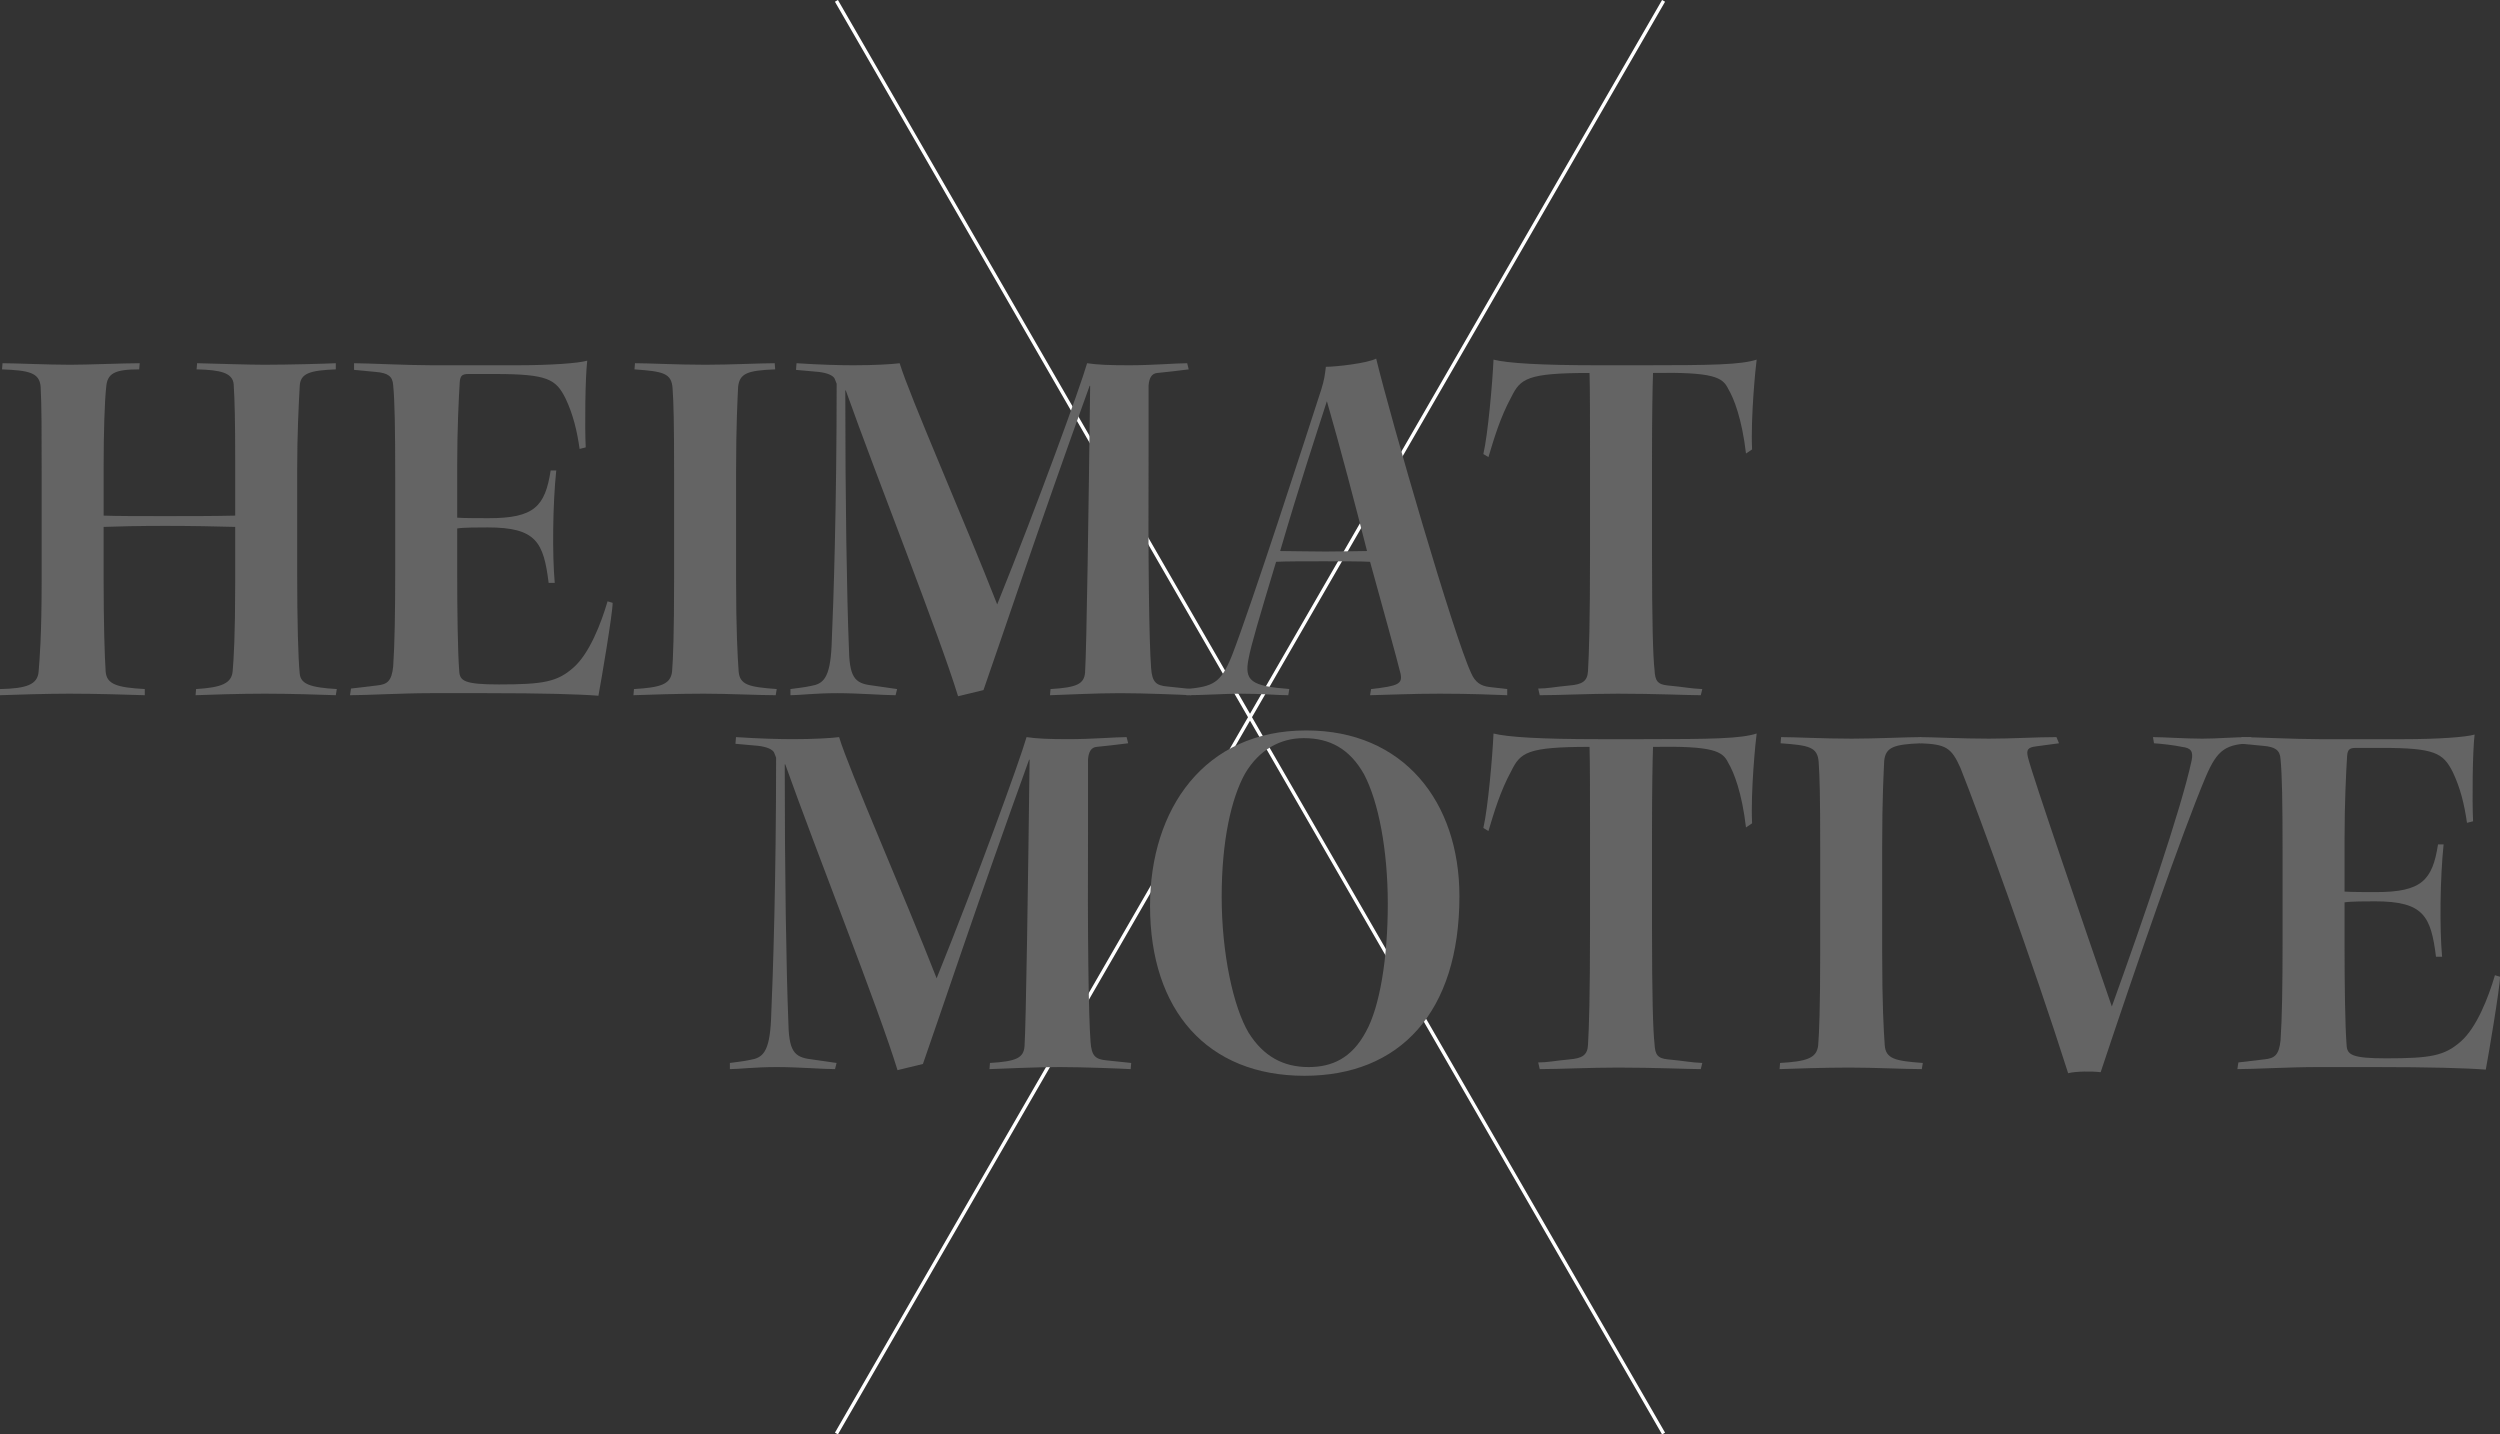 <?xml version="1.0" encoding="utf-8"?>
<!-- Generator: Adobe Illustrator 15.1.0, SVG Export Plug-In . SVG Version: 6.00 Build 0)  -->
<!DOCTYPE svg PUBLIC "-//W3C//DTD SVG 1.1//EN" "http://www.w3.org/Graphics/SVG/1.1/DTD/svg11.dtd">
<svg version="1.1" id="Ebene_1" xmlns="http://www.w3.org/2000/svg" xmlns:xlink="http://www.w3.org/1999/xlink" x="0px" y="0px"
	 width="697.162px" height="400px" viewBox="0 0 697.162 400" enable-background="new 0 0 697.162 400" xml:space="preserve">
<rect x="0" y="0" width="697.162" height="400" fill="#333333" stroke="none"/>
<g>
	<defs>
		<rect id="SVGID_1_" width="697.162" height="400"/>
	</defs>
	<clipPath id="SVGID_2_">
		<use xlink:href="#SVGID_1_"  overflow="visible"/>
	</clipPath>
	
		<line clip-path="url(#SVGID_2_)" fill="none" stroke="#ffffff" stroke-width="0.963" x1="233.25" y1="0.241" x2="463.912" y2="399.76"/>
	
		<line clip-path="url(#SVGID_2_)" fill="none" stroke="#ffffff" stroke-width="0.963" x1="463.912" y1="0.241" x2="233.25" y2="399.76"/>
	<path clip-path="url(#SVGID_2_)" fill="#646464" d="M11.617,161.674c0,15.74-0.567,22.18-0.85,25.614
		c-0.283,3.577-3.258,4.722-10.767,4.865v1.717c4.392-0.143,12.892-0.429,19.267-0.429c7.933,0,16.291,0.286,21.107,0.429v-1.717
		c-7.649-0.429-10.625-1.288-10.908-4.865c-0.284-4.15-0.567-13.594-0.567-25.471v-14.882c3.542-0.143,9.917-0.286,17.141-0.286
		c7.226,0,14.45,0.143,19.551,0.286v15.454c0,15.169-0.426,21.465-0.708,24.756c-0.283,3.434-3.117,4.579-10.2,5.008l-0.143,1.717
		c3.968-0.143,12.184-0.429,19.268-0.429c7.225,0,15.866,0.286,19.833,0.429l0.283-1.717c-7.509-0.429-10.059-1.431-10.342-4.293
		c-0.425-4.149-0.709-14.452-0.709-28.189v-28.476c0-10.16,0.426-18.317,0.709-23.468c0.142-3.577,2.691-4.436,10.059-4.722v-1.717
		c-2.692,0.143-13.317,0.429-19.976,0.429c-3.967,0-13.175-0.286-18.699-0.429l-0.142,1.717c6.8,0.143,10.059,1.002,10.341,4.15
		c0.284,4.436,0.426,10.016,0.426,21.607v15.025c-5.809,0.143-12.75,0.143-19.691,0.143c-6.942,0-13.458,0-17-0.143V130.05
		c0-9.588,0.283-18.173,0.708-22.037c0.284-3.863,2.267-5.008,9.209-5.008l0.141-1.717c-4.391,0-14.45,0.429-19.408,0.429
		c-6.233,0-15.441-0.429-18.841-0.429l-0.142,1.717c7.367,0.286,10.483,0.858,10.767,4.865c0.283,5.152,0.283,12.449,0.283,24.613
		V161.674z"/>
	<path clip-path="url(#SVGID_2_)" fill="#646464" d="M98.738,103.148l6.092,0.572c3.258,0.287,4.674,1.145,4.815,3.721
		c0.426,4.293,0.567,11.877,0.567,25.9v25.471c0,11.448-0.142,21.035-0.567,27.045c-0.425,4.15-1.699,5.009-4.532,5.295
		l-7.226,0.858l-0.283,1.861c4.676,0,14.592-0.573,22.384-0.573h15.724c15.725,0,25.642,0.286,31.167,0.716
		c0.708-3.721,3.966-22.896,3.966-25.901l-1.416-0.429c-1.842,6.296-5.1,14.596-9.492,18.459c-4.532,4.007-8.357,4.723-20.824,4.723
		c-9.634,0-10.908-1.002-11.05-3.721c-0.425-5.294-0.566-17.458-0.566-27.331v-12.45c1.7-0.286,6.232-0.286,8.5-0.286
		c13.6,0,15.583,4.15,17,15.455h1.699c-0.708-7.871-0.566-21.894,0.425-31.338h-1.559c-1.558,10.016-4.532,13.308-17.282,13.308
		c-1.983,0-7.083,0-8.783-0.144v-14.595c0-10.017,0.425-18.603,0.708-23.182c0.142-1.717,0.566-2.289,2.409-2.289h7.365
		c14.733,0,17,1.431,19.691,6.725c2.125,4.436,3.259,9.158,3.967,14.167l1.7-0.43c-0.283-5.723-0.142-19.604,0.425-24.183
		c-2.408,0.716-10.058,1.288-19.833,1.288h-23.375c-7.083,0-18.273-0.572-21.815-0.572V103.148z"/>
	<path clip-path="url(#SVGID_2_)" fill="#646464" d="M187.983,161.388c0,15.311-0.282,22.609-0.566,25.9
		c-0.425,3.578-3.258,4.436-10.624,4.866l-0.143,1.717c3.967-0.143,12.608-0.43,19.551-0.43c6.94,0,15.44,0.43,20.115,0.43
		l0.283-1.717c-7.791-0.573-10.341-1.145-10.625-5.009c-0.283-4.15-0.708-11.304-0.708-25.757v-29.764
		c0-13.308,0.425-20.606,0.567-23.754c0.425-3.72,2.55-4.579,10.341-4.865l-0.141-1.717c-3.968,0-12.468,0.429-19.268,0.429
		c-7.933,0-15.725-0.429-19.69-0.429l-0.143,1.717c7.934,0.572,10.342,1.002,10.625,5.295c0.283,4.006,0.425,9.158,0.425,23.897
		V161.388z"/>
	<path clip-path="url(#SVGID_2_)" fill="#646464" d="M221.982,103.148l6.375,0.572c2.408,0.287,3.967,1.002,4.391,1.861l0.567,1.431
		c0,33.77-0.85,60.386-1.416,73.121c-0.425,9.158-2.409,10.589-5.809,11.162c-1.983,0.429-3.684,0.572-5.666,0.858v1.718
		c2.407,0,6.94-0.573,13.032-0.573s12.892,0.573,16.291,0.573l0.426-1.718l-6.941-1.001c-5.1-0.573-6.375-2.433-6.517-10.876
		c-0.567-14.452-0.992-40.496-0.992-71.404h0.142c8.643,24.326,26.066,68.113,31.309,85.285l7.083-1.717
		c4.532-12.879,15.583-46.077,29.607-84.856h0.143c-0.426,34.2-0.992,73.694-1.417,79.99c-0.283,3.148-2.268,4.15-9.634,4.579
		l-0.142,1.718c4.675-0.144,12.608-0.573,19.55-0.573c6.658,0,17.142,0.429,19.833,0.573l0.143-1.718l-6.801-0.715
		c-3.116-0.286-4.25-1.145-4.533-5.152c-0.566-7.297-0.85-29.763-0.708-59.098v-19.604c0.142-2.146,0.85-3.434,2.407-3.577
		c1.843-0.144,6.518-0.716,8.784-1.002l-0.425-1.717c-3.117,0-9.634,0.572-16.15,0.572c-5.524,0-8.925-0.143-11.758-0.572
		c-1.842,6.439-13.742,39.208-25.075,67.255c-9.065-23.182-24.365-57.954-27.198-67.255c-2.125,0.286-7.084,0.572-12.893,0.572
		c-3.683,0-9.35-0.143-15.866-0.572L221.982,103.148z"/>
	<path clip-path="url(#SVGID_2_)" fill="#646464" d="M381.215,153.661c-1.7,0-6.801,0.143-11.617,0.143
		c-4.817,0-10.059-0.143-12.608-0.143c5.525-18.888,9.775-31.624,13.033-41.784C373.705,124.613,378.098,141.354,381.215,153.661
		 M420.313,193.871v-1.717l-4.958-0.572c-2.409-0.287-3.967-1.288-5.1-3.864c-4.817-10.303-22.241-70.26-26.491-87.718
		c-2.409,1.288-11.192,2.29-14.025,2.29c-0.284,2.289-0.425,3.577-1.274,6.296c-4.534,14.023-19.408,59.957-24.934,74.267
		c-3.117,7.727-5.242,8.585-12.75,9.301v1.717c4.533,0,11.192-0.429,15.018-0.429c6.373,0,10.341,0.429,13.458,0.429l0.282-1.717
		c-10.767-0.859-12.607-2.29-11.333-8.586c0.708-3.72,2.691-10.446,7.65-26.902c2.69-0.143,8.074-0.143,13.174-0.143
		c5.101,0,10.625,0,13.034,0.143c3.258,11.877,7.508,27.045,8.499,31.195c0.567,2.862-0.566,3.434-8.216,4.293l-0.283,1.717
		c6.091-0.143,12.041-0.429,19.408-0.429C409.546,193.442,417.056,193.728,420.313,193.871"/>
	<path clip-path="url(#SVGID_2_)" fill="#646464" d="M460.688,126.187c0-9.587,0.142-18.459,0.283-22.18
		c16.717-0.286,19.407,1.145,20.967,4.436c1.558,2.576,3.825,8.3,4.958,18.03l1.7-1.145c-0.426-9.015,0.992-23.038,1.274-25.041
		c-4.532,1.431-12.325,1.574-31.875,1.574h-12.041c-16.433,0-25.5-0.573-29.466-1.574c-0.284,6.439-1.559,20.892-2.834,26.329
		l1.417,0.859c1.558-5.152,3.258-11.018,6.375-16.742c2.55-5.152,4.393-6.726,21.816-6.726c0.142,3.864,0.142,14.024,0.142,24.326
		v25.471c0,20.177-0.283,28.333-0.566,33.342c-0.142,2.862-1.7,3.72-5.101,4.006c-4.533,0.43-6.091,0.859-8.783,0.859l0.425,1.86
		c5.525,0,13.742-0.429,21.816-0.429c10.484,0,19.409,0.429,23.092,0.429l0.426-1.717c-3.4-0.143-4.959-0.572-9.634-1.002
		c-2.834-0.286-3.542-1.288-3.684-4.293c-0.425-3.577-0.708-13.45-0.708-32.339V126.187z"/>
	<path clip-path="url(#SVGID_2_)" fill="#646464" d="M205.096,207.418l6.375,0.571c2.408,0.287,3.967,1.002,4.392,1.86l0.566,1.432
		c0,33.77-0.851,60.387-1.416,73.121c-0.425,9.158-2.409,10.589-5.81,11.162c-1.982,0.429-3.683,0.572-5.666,0.857v1.719
		c2.408,0,6.941-0.573,13.033-0.573c6.091,0,12.892,0.573,16.291,0.573l0.425-1.719l-6.94-1c-5.101-0.574-6.375-2.434-6.518-10.877
		c-0.566-14.451-0.991-40.496-0.991-71.404h0.142c8.642,24.326,26.066,68.113,31.308,85.285l7.083-1.717
		c4.533-12.879,15.583-46.076,29.608-84.855h0.142c-0.425,34.199-0.991,73.693-1.417,79.99c-0.282,3.147-2.267,4.149-9.633,4.578
		l-0.142,1.719c4.675-0.145,12.607-0.573,19.55-0.573c6.658,0,17.141,0.429,19.833,0.573l0.142-1.719l-6.8-0.715
		c-3.117-0.285-4.25-1.145-4.534-5.152c-0.565-7.297-0.849-29.762-0.708-59.098v-19.604c0.143-2.146,0.851-3.434,2.408-3.577
		c1.842-0.144,6.518-0.716,8.784-1.002l-0.425-1.718c-3.117,0-9.634,0.572-16.15,0.572c-5.524,0-8.925-0.143-11.758-0.572
		c-1.842,6.439-13.742,39.209-25.075,67.256c-9.065-23.182-24.366-57.954-27.199-67.256c-2.125,0.287-7.084,0.572-12.892,0.572
		c-3.683,0-9.35-0.143-15.866-0.572L205.096,207.418z"/>
	<path clip-path="url(#SVGID_2_)" fill="#646464" d="M387.007,252.062c0,15.312-2.266,28.764-6.091,35.631
		c-3.967,7.441-9.492,9.875-16.008,9.875c-7.084,0-12.608-3.006-16.718-9.589c-4.25-7.153-7.508-22.036-7.508-37.92
		c0-15.597,2.692-27.474,6.518-34.343c3.966-6.725,9.916-9.873,16.291-9.873h0.142c7.225,0,12.75,3.005,16.716,10.016
		C384.457,223.588,387.007,237.181,387.007,252.062 M406.981,249.916c0-26.328-15.583-46.219-42.641-46.219h-0.142
		c-28.332,0-43.491,21.894-43.491,48.938c0,29.19,16.009,47.364,43.065,47.364C390.266,300,406.981,282.4,406.981,249.916"/>
	<path clip-path="url(#SVGID_2_)" fill="#646464" d="M460.688,230.455c0-9.586,0.142-18.459,0.283-22.18
		c16.717-0.285,19.407,1.146,20.967,4.437c1.558,2.575,3.825,8.3,4.958,18.03l1.7-1.146c-0.426-9.015,0.991-23.038,1.274-25.041
		c-4.533,1.431-12.325,1.574-31.875,1.574h-12.041c-16.433,0-25.5-0.573-29.466-1.574c-0.284,6.438-1.559,20.892-2.834,26.329
		l1.417,0.859c1.558-5.152,3.258-11.019,6.375-16.742c2.55-5.152,4.392-6.727,21.816-6.727c0.142,3.864,0.142,14.024,0.142,24.326
		v25.471c0,20.178-0.283,28.334-0.567,33.342c-0.141,2.863-1.699,3.721-5.1,4.007c-4.533,0.43-6.091,0.858-8.783,0.858l0.425,1.86
		c5.525,0,13.742-0.429,21.816-0.429c10.484,0,19.409,0.429,23.092,0.429l0.425-1.717c-3.399-0.144-4.958-0.572-9.633-1.002
		c-2.834-0.286-3.542-1.288-3.684-4.293c-0.425-3.577-0.708-13.451-0.708-32.339V230.455z"/>
	<path clip-path="url(#SVGID_2_)" fill="#646464" d="M507.588,265.657c0,15.312-0.283,22.608-0.566,25.899
		c-0.426,3.578-3.258,4.437-10.624,4.867l-0.143,1.717c3.966-0.144,12.608-0.431,19.55-0.431s15.441,0.431,20.116,0.431l0.283-1.717
		c-7.791-0.574-10.341-1.146-10.625-5.01c-0.283-4.15-0.708-11.304-0.708-25.757v-29.765c0-13.308,0.425-20.605,0.567-23.754
		c0.425-3.72,2.55-4.578,10.341-4.865l-0.141-1.717c-3.968,0-12.468,0.43-19.268,0.43c-7.933,0-15.725-0.43-19.691-0.43
		l-0.142,1.717c7.933,0.572,10.342,1.002,10.625,5.296c0.283,4.006,0.425,9.157,0.425,23.897V265.657z"/>
	<path clip-path="url(#SVGID_2_)" fill="#646464" d="M535.509,207.274c7.083,0.286,8.641,1.146,11.19,6.868
		c5.242,13.164,20.26,54.377,30.033,85.142c2.125-0.571,6.801-0.571,9.067-0.286c9.916-29.764,22.666-66.682,29.324-82.423
		c3.259-7.584,5.524-9.158,13.316-9.301l-0.708-1.718c-5.242,0-9.066,0.43-13.6,0.43c-4.817,0-10.768-0.43-13.742-0.43l0.284,1.718
		c2.266,0.143,5.808,0.571,7.791,1.002c2.408,0.286,3.258,1.144,2.692,3.862c-2.976,13.737-13.459,44.218-22.241,68.543
		c-7.509-21.75-21.958-63.82-23.375-69.4c-0.567-2.29,0-2.861,2.266-3.148l6.375-0.858l-0.708-1.718
		c-5.808,0-12.183,0.43-18.841,0.43c-7.509,0-16.008-0.43-19.267-0.43L535.509,207.274z"/>
	<path clip-path="url(#SVGID_2_)" fill="#646464" d="M625.055,207.418l6.092,0.571c3.258,0.287,4.676,1.146,4.816,3.722
		c0.425,4.293,0.566,11.877,0.566,25.899v25.471c0,11.448-0.142,21.035-0.566,27.046c-0.425,4.149-1.7,5.008-4.533,5.295
		l-7.225,0.857l-0.283,1.861c4.675,0,14.591-0.573,22.383-0.573h15.725c15.725,0,25.642,0.286,31.166,0.716
		c0.709-3.721,3.967-22.896,3.967-25.9l-1.416-0.43c-1.842,6.297-5.101,14.596-9.492,18.459c-4.533,4.008-8.358,4.723-20.825,4.723
		c-9.633,0-10.908-1.002-11.049-3.721c-0.425-5.294-0.567-17.458-0.567-27.33v-12.449c1.7-0.287,6.233-0.287,8.5-0.287
		c13.601,0,15.583,4.149,17,15.455h1.7c-0.709-7.871-0.567-21.895,0.425-31.338h-1.559c-1.559,10.016-4.533,13.308-17.283,13.308
		c-1.982,0-7.083,0-8.783-0.144v-14.596c0-10.018,0.426-18.604,0.708-23.182c0.143-1.717,0.567-2.289,2.409-2.289h7.366
		c14.733,0,17,1.431,19.69,6.725c2.125,4.436,3.26,9.158,3.968,14.167l1.7-0.43c-0.283-5.724-0.143-19.604,0.425-24.183
		c-2.408,0.715-10.059,1.287-19.833,1.287h-23.375c-7.083,0-18.274-0.572-21.816-0.572V207.418z"/>
</g>
</svg>
